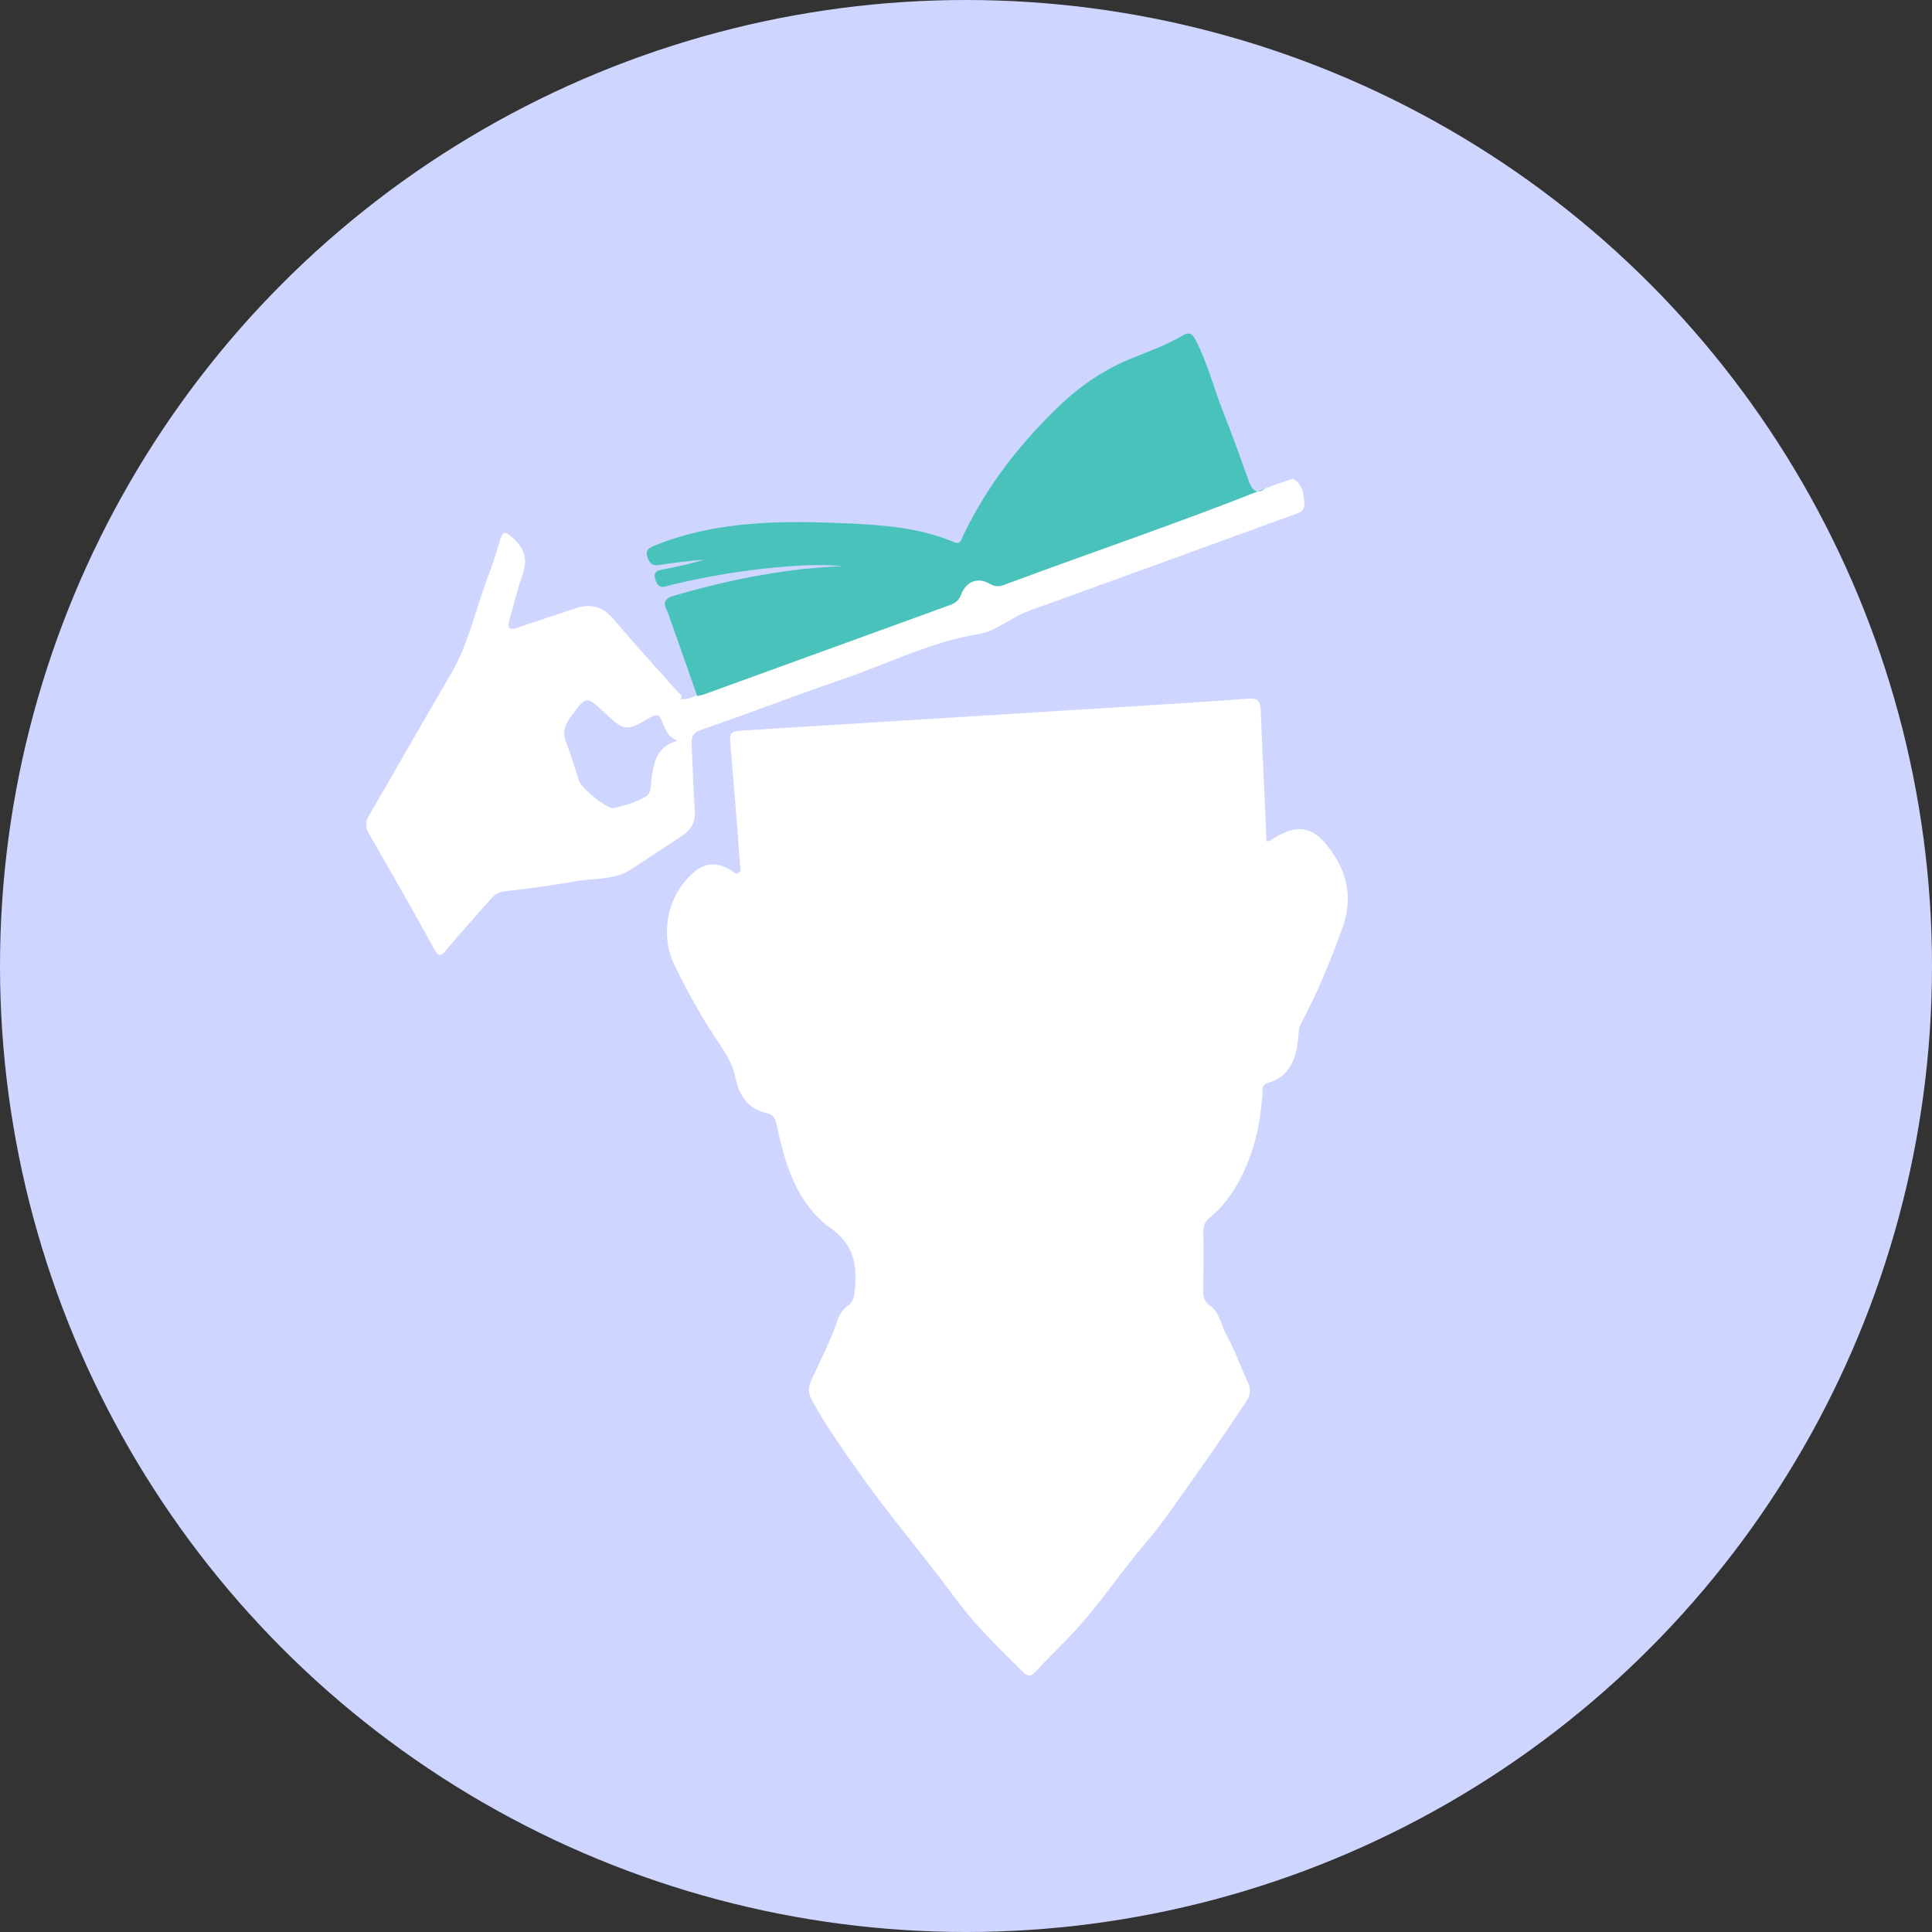 <?xml version="1.0" encoding="UTF-8"?> <svg xmlns="http://www.w3.org/2000/svg" width="58" height="58" viewBox="0 0 58 58" fill="none"><rect x="0" y="0" width="58" height="58" fill="#333333" stroke="none"/><circle cx="29" cy="29" r="29" fill="#CED5FF"></circle><g clip-path="url(#clip0_2032_8026)"><path d="M38.02 25.26C38.082 25.248 38.094 25.248 38.106 25.248C38.975 24.674 39.476 24.784 40.051 25.675C40.491 26.346 40.577 27.079 40.308 27.836C39.953 28.825 39.562 29.789 39.06 30.717C38.987 30.863 38.987 31.01 38.975 31.156C38.913 31.767 38.742 32.316 38.057 32.511C37.861 32.573 37.91 32.731 37.898 32.853C37.837 33.757 37.641 34.623 37.213 35.429C36.981 35.856 36.699 36.247 36.32 36.552C36.173 36.675 36.124 36.797 36.124 36.968C36.137 37.566 36.124 38.164 36.124 38.762C36.124 38.945 36.161 39.08 36.332 39.202C36.626 39.409 36.651 39.788 36.822 40.081C37.079 40.544 37.25 41.045 37.47 41.521C37.629 41.863 37.397 42.095 37.25 42.315C36.663 43.206 36.051 44.073 35.427 44.952C35.109 45.403 34.791 45.855 34.437 46.27C33.641 47.186 32.981 48.223 32.137 49.102C31.782 49.468 31.427 49.823 31.085 50.189C30.95 50.323 30.865 50.347 30.718 50.201C30.021 49.505 29.299 48.822 28.712 48.028C27.758 46.722 26.694 45.501 25.764 44.17C25.275 43.474 24.773 42.779 24.369 42.022C24.259 41.814 24.259 41.655 24.357 41.436C24.626 40.837 24.932 40.264 25.14 39.641C25.189 39.482 25.299 39.311 25.434 39.214C25.629 39.08 25.642 38.908 25.666 38.701C25.727 37.956 25.642 37.37 24.92 36.858C23.917 36.125 23.562 34.941 23.317 33.769C23.269 33.561 23.207 33.452 22.975 33.403C22.437 33.281 22.18 32.853 22.082 32.365C22.009 31.999 21.837 31.694 21.63 31.388C21.104 30.619 20.651 29.801 20.247 28.971C19.807 28.068 20.027 26.92 20.761 26.249C21.14 25.895 21.495 25.858 21.948 26.127C22.021 26.163 22.082 26.261 22.168 26.212C22.266 26.151 22.217 26.041 22.217 25.956C22.131 24.784 22.033 23.612 21.935 22.44C21.899 21.964 21.899 21.964 22.363 21.927C26.486 21.671 30.62 21.414 34.742 21.158C35.647 21.097 36.553 21.048 37.458 20.975C37.751 20.951 37.837 21.036 37.849 21.329C37.898 22.635 37.971 23.942 38.02 25.26Z" fill="white"></path><path d="M37.985 14.663C38.058 14.639 38.144 14.602 38.217 14.578H38.205C38.278 14.553 38.34 14.529 38.413 14.505C38.547 14.456 38.682 14.419 38.804 14.37C39.122 14.529 39.135 14.847 39.159 15.115C39.184 15.384 38.902 15.42 38.719 15.494C36.113 16.446 33.496 17.398 30.89 18.338C30.364 18.521 29.948 18.936 29.386 19.034C27.93 19.266 26.609 19.95 25.227 20.413C23.832 20.89 22.462 21.427 21.068 21.903C20.811 21.988 20.75 22.11 20.762 22.367C20.799 23.026 20.811 23.685 20.86 24.344C20.884 24.674 20.75 24.906 20.481 25.089C19.979 25.419 19.478 25.748 18.976 26.078C18.462 26.432 17.839 26.359 17.276 26.456C16.554 26.591 15.833 26.676 15.111 26.762C14.927 26.786 14.817 26.896 14.707 27.018C14.267 27.518 13.814 28.019 13.386 28.532C13.252 28.691 13.178 28.739 13.044 28.507C12.395 27.323 11.723 26.151 11.05 24.979C10.94 24.796 10.976 24.662 11.074 24.491C11.906 23.063 12.713 21.634 13.545 20.218C14.059 19.339 14.267 18.338 14.622 17.386C14.768 16.995 14.903 16.592 15.025 16.177C15.086 15.982 15.148 15.945 15.319 16.08C15.686 16.385 15.869 16.727 15.698 17.215C15.539 17.667 15.429 18.143 15.294 18.607C15.221 18.851 15.282 18.936 15.551 18.839C16.102 18.643 16.677 18.472 17.227 18.277C17.704 18.106 18.083 18.192 18.426 18.594C19.037 19.327 19.686 20.023 20.322 20.743C20.383 20.816 20.517 20.865 20.432 20.999L20.444 21.012V20.987C20.628 21.012 20.787 20.938 20.945 20.853C21.007 20.841 21.068 20.828 21.129 20.804C23.612 19.901 26.108 18.997 28.591 18.094C28.737 18.045 28.811 17.972 28.86 17.813C29.019 17.398 29.373 17.264 29.74 17.483C29.912 17.581 30.034 17.557 30.193 17.496C32.786 16.58 35.416 15.689 37.985 14.663ZM20.322 22.245C20.053 22.061 20.04 22.061 19.881 21.671C19.796 21.439 19.71 21.427 19.502 21.549C18.805 21.964 18.744 21.952 18.157 21.402C17.582 20.865 17.606 20.89 17.129 21.524C16.921 21.805 16.884 22.037 17.019 22.355C17.166 22.709 17.264 23.087 17.386 23.453C17.459 23.661 18.23 24.308 18.426 24.259C18.756 24.186 19.086 24.088 19.38 23.917C19.563 23.82 19.539 23.539 19.563 23.331C19.637 22.867 19.722 22.416 20.322 22.245Z" fill="white"></path><path d="M37.984 14.664C35.403 15.689 32.773 16.581 30.18 17.545C30.021 17.606 29.899 17.631 29.727 17.533C29.36 17.313 29.006 17.447 28.847 17.862C28.785 18.009 28.712 18.082 28.578 18.143C26.095 19.047 23.599 19.95 21.116 20.853C21.055 20.866 20.994 20.878 20.933 20.902C20.663 20.145 20.407 19.388 20.137 18.644C20.101 18.534 20.064 18.412 20.015 18.314C19.893 18.07 19.979 17.96 20.223 17.887C21.508 17.508 22.804 17.228 24.125 17.081C24.517 17.044 24.92 17.008 25.312 16.996C24.651 16.935 23.978 16.971 23.318 17.032C22.241 17.13 21.165 17.313 20.113 17.569C19.966 17.606 19.795 17.704 19.697 17.46C19.624 17.276 19.624 17.142 19.856 17.105C20.284 17.02 20.712 16.935 21.14 16.8C20.712 16.837 20.26 16.886 19.807 16.959C19.648 16.983 19.55 16.971 19.465 16.8C19.342 16.532 19.465 16.446 19.697 16.361C21.569 15.616 23.526 15.628 25.483 15.714C26.559 15.763 27.623 15.848 28.639 16.275C28.834 16.361 28.859 16.202 28.908 16.092C29.642 14.554 30.681 13.236 31.917 12.076C32.443 11.588 33.03 11.185 33.691 10.879C34.29 10.611 34.926 10.415 35.501 10.074C35.623 10 35.758 9.952 35.88 10.184C36.247 10.879 36.431 11.636 36.712 12.344C36.993 13.053 37.25 13.773 37.507 14.493C37.617 14.737 37.739 14.847 37.984 14.664Z" fill="#49C2BB"></path></g><defs><clipPath id="clip0_2032_8026"><rect width="29.467" height="40.323" fill="white" transform="translate(11 10)"></rect></clipPath></defs></svg> 